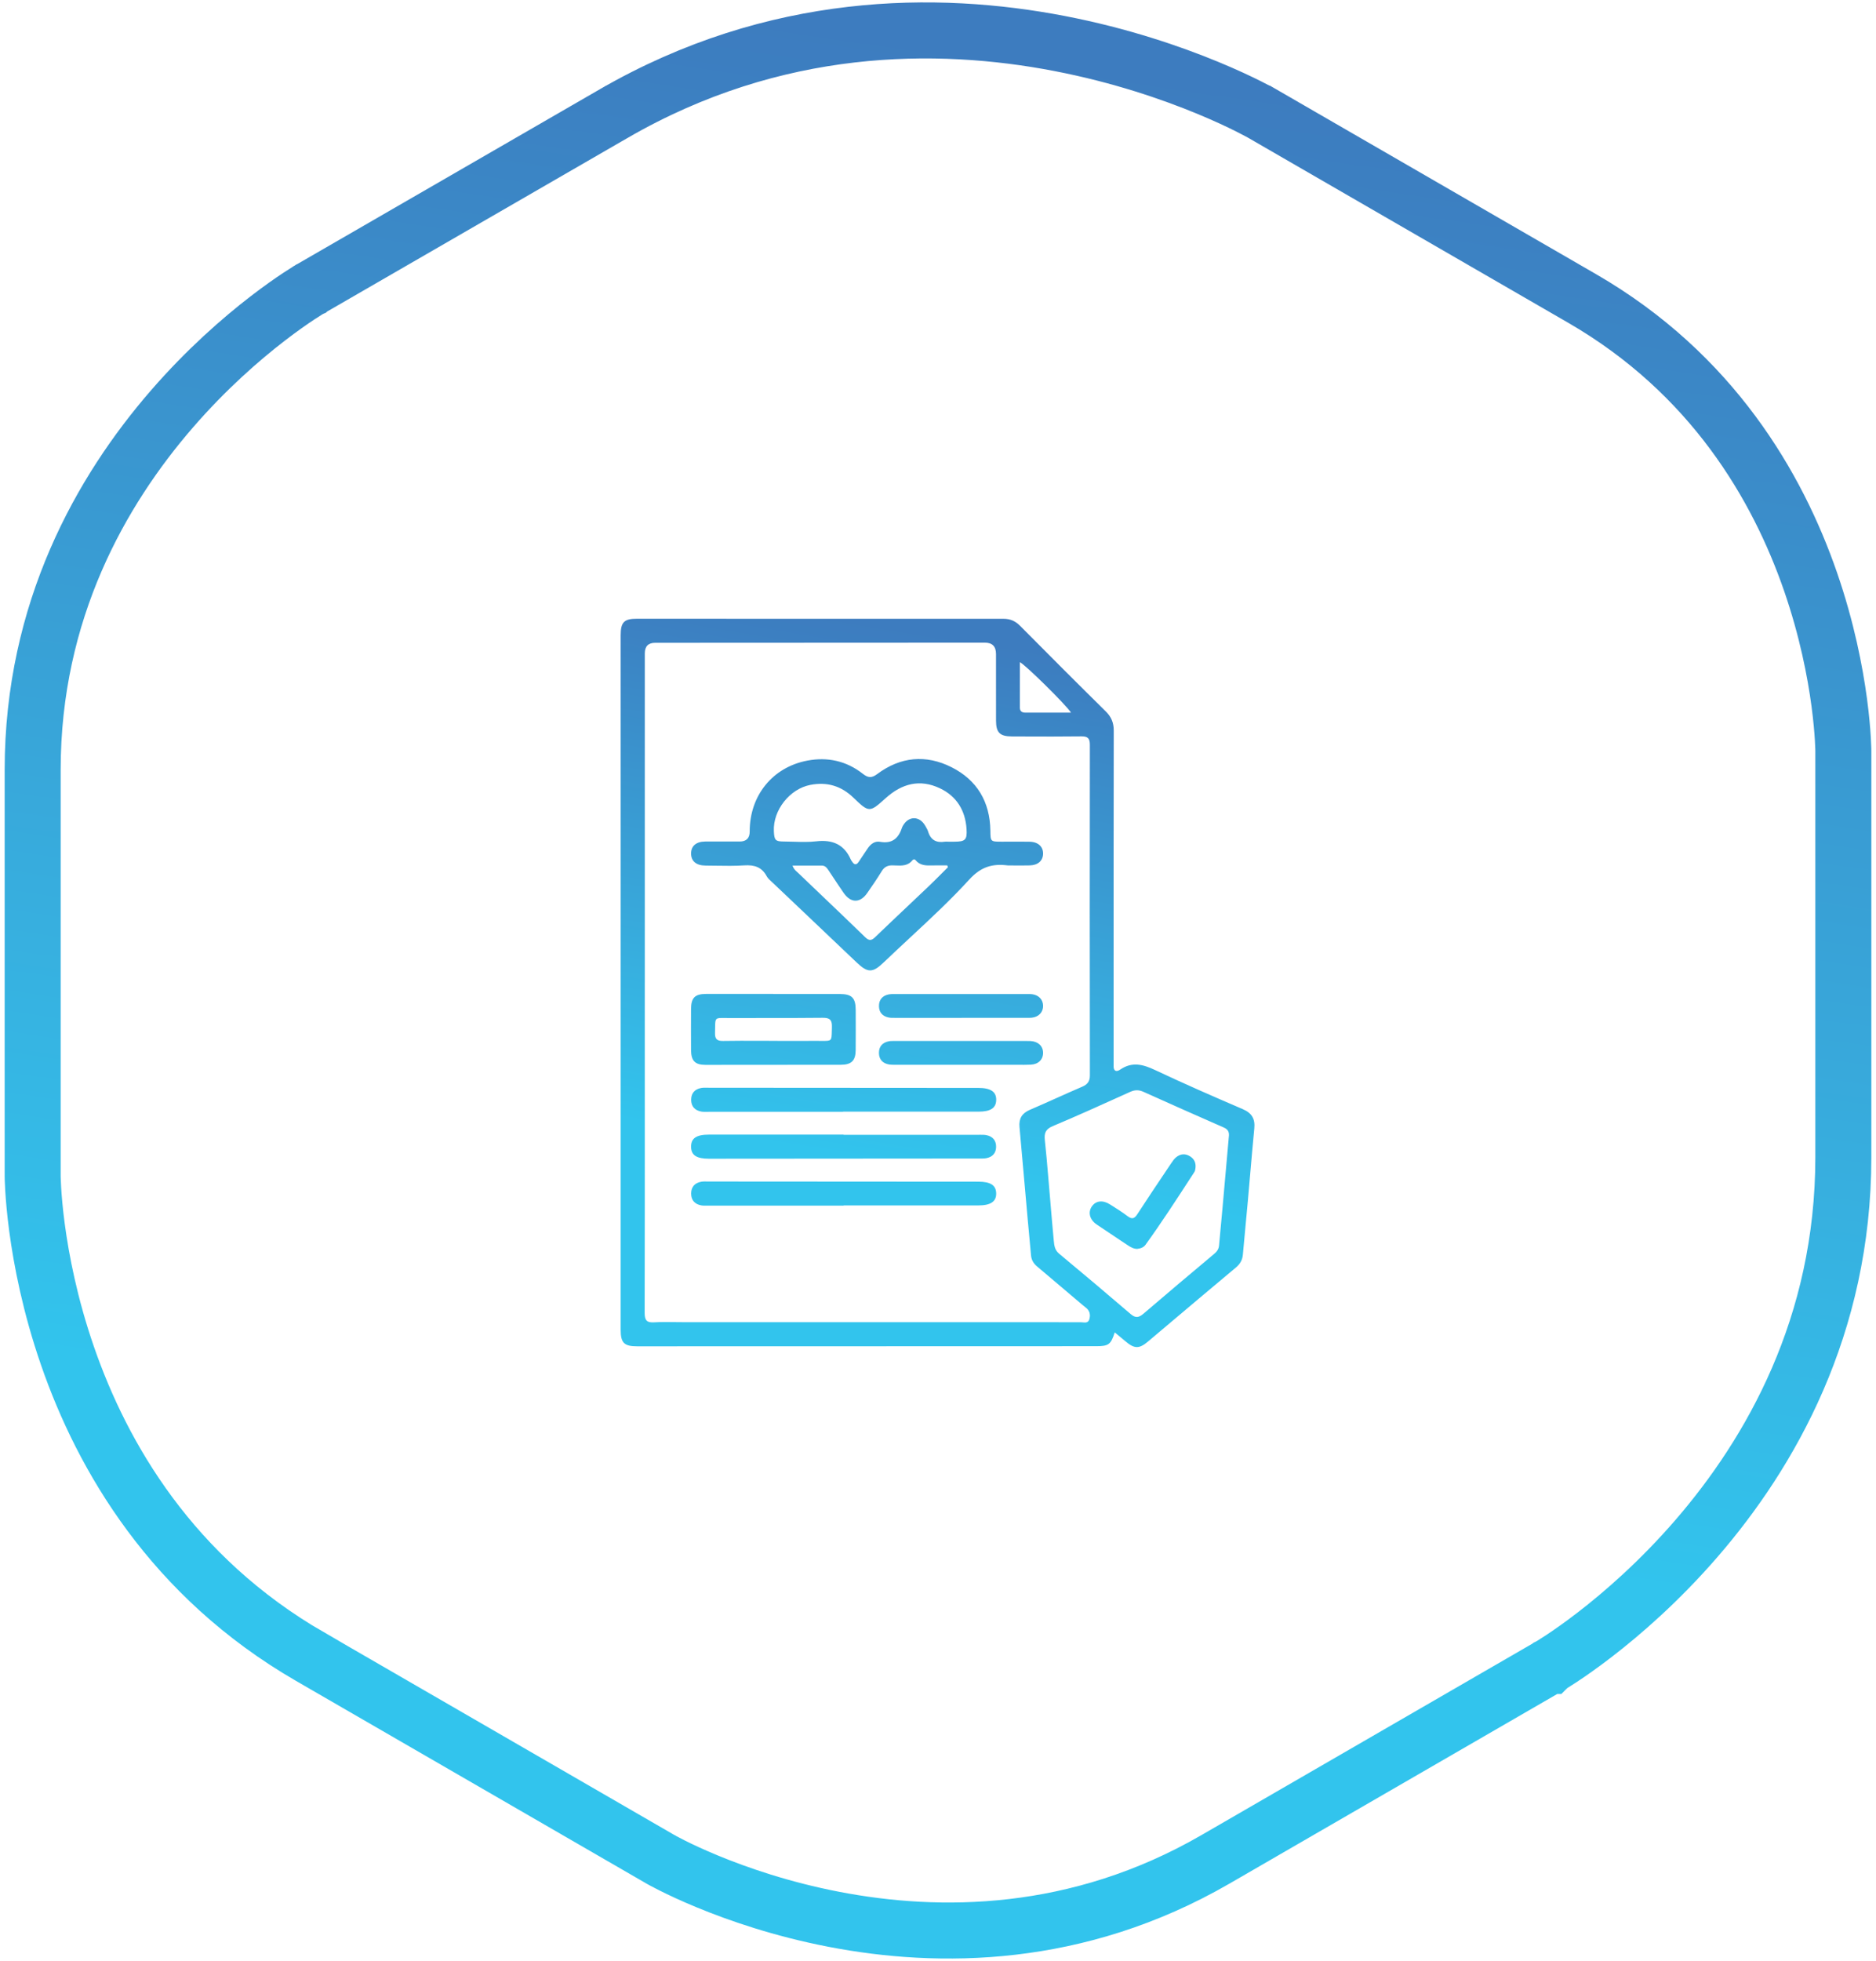 <svg width="201" height="210" viewBox="0 0 201 210" fill="none" xmlns="http://www.w3.org/2000/svg">
<path fill-rule="evenodd" clip-rule="evenodd" d="M119.435 142.69C119.022 143.984 118.772 144.164 117.476 144.164C112.015 144.166 106.554 144.167 101.093 144.169C90.15 144.172 79.208 144.176 68.266 144.177C66.869 144.177 66.5 143.808 66.5 142.409V68.035C66.5 66.628 66.865 66.259 68.258 66.259C71.528 66.26 74.798 66.261 78.068 66.263L78.068 66.263C87.879 66.267 97.689 66.271 107.5 66.265C108.24 66.265 108.788 66.508 109.302 67.026C112.341 70.09 115.389 73.145 118.464 76.174C119.07 76.77 119.332 77.395 119.33 78.248C119.313 87.767 119.314 97.287 119.315 106.806V106.807V106.807C119.315 109.003 119.316 111.198 119.316 113.394C119.316 113.472 119.317 113.55 119.318 113.628V113.628V113.628V113.628V113.629V113.629V113.629V113.629C119.321 113.787 119.324 113.944 119.316 114.101C119.28 114.694 119.588 114.839 120.025 114.541C121.302 113.667 122.475 113.986 123.767 114.596C126.865 116.057 130.005 117.428 133.154 118.779C134.131 119.198 134.49 119.823 134.389 120.852C134.226 122.514 134.083 124.179 133.94 125.843L133.94 125.844L133.94 125.847L133.939 125.849L133.939 125.851L133.939 125.852L133.939 125.854L133.939 125.856L133.939 125.858L133.938 125.859C133.86 126.766 133.782 127.673 133.701 128.579C133.629 129.38 133.553 130.18 133.477 130.98L133.476 130.981L133.476 130.983L133.476 130.984L133.476 130.985L133.476 130.986L133.476 130.987L133.476 130.989L133.476 130.99C133.369 132.11 133.263 133.23 133.166 134.351C133.116 134.941 132.864 135.364 132.411 135.744C129.745 137.972 127.09 140.213 124.433 142.456L124.433 142.457L124.432 142.457L124.431 142.458L124.431 142.458L124.43 142.459L124.429 142.459L124.428 142.46L122.991 143.674C122.059 144.46 121.537 144.456 120.587 143.642C120.355 143.443 120.117 143.249 119.861 143.039L119.861 143.039L119.855 143.034L119.853 143.032C119.72 142.923 119.582 142.81 119.437 142.69H119.435ZM69.084 105.198V111.239C69.084 113.298 69.085 115.357 69.085 117.417C69.086 125.139 69.088 132.861 69.07 140.583C69.07 141.363 69.267 141.659 70.079 141.61C70.86 141.565 71.643 141.576 72.426 141.587H72.427C72.769 141.591 73.111 141.596 73.454 141.596C87.556 141.6 101.658 141.604 115.76 141.598C115.83 141.598 115.905 141.606 115.983 141.613C116.276 141.643 116.594 141.676 116.71 141.294C116.855 140.822 116.773 140.357 116.331 140.03C116.205 139.935 116.085 139.835 115.966 139.734C115.53 139.365 115.095 138.995 114.659 138.626L114.653 138.62L114.638 138.607C113.466 137.613 112.294 136.618 111.118 135.628C110.739 135.31 110.508 134.934 110.466 134.427C110.403 133.674 110.331 132.922 110.259 132.171C110.204 131.597 110.15 131.023 110.099 130.449C109.996 129.29 109.894 128.13 109.792 126.971L109.792 126.97L109.792 126.969L109.792 126.968L109.791 126.967L109.791 126.966L109.791 126.965L109.791 126.965C109.608 124.874 109.424 122.784 109.232 120.693C109.149 119.787 109.501 119.213 110.344 118.852C111.302 118.442 112.253 118.016 113.204 117.59L113.204 117.59C114.115 117.182 115.026 116.774 115.943 116.38C116.517 116.133 116.775 115.816 116.773 115.151C116.754 103.357 116.754 91.561 116.771 79.766C116.771 79.087 116.566 78.85 115.873 78.858C113.756 78.885 111.639 78.877 109.521 78.869C109.153 78.867 108.785 78.866 108.416 78.865C107.129 78.86 106.72 78.456 106.717 77.177C106.714 75.749 106.714 74.321 106.715 72.894C106.716 71.941 106.716 70.989 106.715 70.037C106.715 69.228 106.317 68.822 105.52 68.821C93.746 68.825 81.972 68.832 70.198 68.838C69.458 68.838 69.088 69.214 69.086 69.966V105.194L69.084 105.198ZM131.656 121.781C131.733 121.272 131.603 120.957 131.125 120.748C128.251 119.492 125.386 118.217 122.525 116.929C122.032 116.707 121.604 116.699 121.107 116.923L120.386 117.249C117.864 118.389 115.341 119.529 112.788 120.601C112.016 120.926 111.865 121.36 111.947 122.102C112.087 123.374 112.194 124.648 112.302 125.923L112.302 125.924L112.302 125.926C112.335 126.314 112.368 126.703 112.402 127.092C112.458 127.731 112.511 128.369 112.565 129.008L112.565 129.011C112.674 130.296 112.782 131.581 112.905 132.865C112.954 133.372 113.004 133.867 113.478 134.259C116.052 136.394 118.607 138.551 121.147 140.728C121.654 141.162 122.011 141.114 122.496 140.701C125.015 138.541 127.555 136.404 130.097 134.274C130.397 134.022 130.582 133.756 130.615 133.358C130.678 132.617 130.748 131.876 130.818 131.136L130.818 131.136L130.818 131.135L130.818 131.135L130.819 131.134L130.819 131.134L130.819 131.133L130.819 131.133C130.872 130.575 130.925 130.018 130.974 129.46C131.132 127.7 131.288 125.939 131.442 124.192L131.445 124.167C131.515 123.369 131.586 122.574 131.656 121.783V121.781ZM114.753 76.315C114.164 75.424 109.849 71.178 109.272 70.912V75.774C109.272 76.181 109.503 76.317 109.872 76.317C110.922 76.316 111.972 76.316 113.057 76.317C113.613 76.317 114.177 76.317 114.755 76.317L114.753 76.315ZM107.982 92.678C106.344 92.477 105.123 92.798 103.846 94.196C101.843 96.387 99.659 98.415 97.476 100.442C96.534 101.317 95.592 102.192 94.665 103.08C93.486 104.208 92.97 104.2 91.768 103.055C89.859 101.237 87.946 99.423 86.034 97.609C84.968 96.599 83.903 95.589 82.838 94.578C82.785 94.527 82.73 94.477 82.674 94.427L82.674 94.427L82.674 94.427C82.473 94.245 82.268 94.06 82.146 93.835C81.617 92.85 80.818 92.605 79.746 92.674C78.722 92.741 77.692 92.725 76.662 92.708H76.661C76.304 92.703 75.946 92.697 75.589 92.695C74.601 92.689 74.053 92.227 74.045 91.422C74.037 90.604 74.578 90.128 75.558 90.12C76.377 90.113 77.196 90.115 78.015 90.118H78.016C78.426 90.119 78.835 90.12 79.245 90.12C79.967 90.12 80.327 89.761 80.325 89.042C80.319 85.209 82.767 82.156 86.509 81.452C88.663 81.045 90.683 81.486 92.431 82.855C92.991 83.293 93.366 83.358 93.981 82.899C96.471 81.035 99.206 80.777 101.958 82.165C104.681 83.538 106.065 85.868 106.111 88.944L106.112 88.98C106.128 90.135 106.128 90.135 107.33 90.137C107.628 90.137 107.926 90.136 108.225 90.135C108.921 90.132 109.617 90.129 110.313 90.141C111.227 90.158 111.775 90.667 111.758 91.437C111.741 92.177 111.21 92.655 110.334 92.676C109.788 92.689 109.242 92.686 108.696 92.683C108.458 92.681 108.219 92.68 107.98 92.68L107.982 92.678ZM101.622 90.137H102.25C103.42 90.135 103.634 89.938 103.558 88.776C103.428 86.79 102.497 85.264 100.693 84.413C98.556 83.404 96.63 83.913 94.91 85.461C93.163 87.034 93.123 87.044 91.43 85.417C90.117 84.153 88.6 83.714 86.828 84.054C84.621 84.475 82.811 86.757 82.914 89.009C82.96 90.005 83.075 90.118 84.072 90.12C84.409 90.121 84.747 90.132 85.086 90.142H85.086H85.086H85.086H85.086H85.086H85.086H85.086C85.876 90.166 86.668 90.19 87.445 90.099C89.194 89.894 90.455 90.424 91.17 92.078C91.19 92.124 91.221 92.165 91.251 92.205C91.268 92.228 91.285 92.25 91.3 92.273C91.533 92.638 91.764 92.657 92.009 92.284C92.283 91.868 92.562 91.456 92.842 91.042L92.972 90.85C93.286 90.384 93.731 90.049 94.287 90.149C95.602 90.388 96.286 89.757 96.657 88.6C96.678 88.535 96.715 88.473 96.751 88.413L96.751 88.413L96.764 88.39C97.373 87.356 98.526 87.371 99.128 88.426L99.156 88.473L99.176 88.508C99.28 88.685 99.385 88.865 99.443 89.057C99.716 89.965 100.33 90.279 101.23 90.139C101.317 90.126 101.407 90.13 101.497 90.133C101.539 90.135 101.581 90.137 101.622 90.137ZM84.911 92.697C85.032 93.047 85.224 93.219 85.401 93.377L85.401 93.377C85.439 93.411 85.477 93.445 85.513 93.479C86.276 94.21 87.04 94.939 87.804 95.668C89.442 97.23 91.08 98.792 92.703 100.369C93.14 100.793 93.395 100.719 93.792 100.335C94.931 99.237 96.082 98.15 97.232 97.063L97.232 97.063L97.233 97.062L97.233 97.062C98.001 96.337 98.768 95.611 99.533 94.882C99.999 94.438 100.454 93.983 100.909 93.527L100.909 93.526L100.91 93.526C101.128 93.307 101.346 93.088 101.566 92.871L101.49 92.676C101.355 92.676 101.219 92.677 101.083 92.677C100.812 92.679 100.541 92.68 100.269 92.676C100.137 92.673 100.003 92.676 99.869 92.679C99.222 92.694 98.576 92.708 98.088 92.106C97.991 91.986 97.844 92.022 97.75 92.137C97.259 92.742 96.597 92.712 95.949 92.683L95.949 92.683L95.948 92.683L95.948 92.683L95.948 92.683L95.948 92.683L95.948 92.683C95.844 92.678 95.74 92.674 95.638 92.672C95.109 92.661 94.757 92.835 94.476 93.29C93.983 94.091 93.452 94.871 92.913 95.641C92.15 96.733 91.155 96.725 90.39 95.62C89.997 95.054 89.617 94.479 89.236 93.904C89.083 93.672 88.929 93.44 88.775 93.209C88.596 92.942 88.416 92.693 88.044 92.695C87.374 92.698 86.703 92.697 86.007 92.696H86.006H86.005H86.003H86.002H86.001H85.999H85.998C85.643 92.695 85.282 92.695 84.911 92.695V92.697ZM85.233 106.449H85.233H85.234H85.238C86.823 106.448 88.407 106.447 89.993 106.45C91.269 106.454 91.675 106.867 91.682 108.15C91.688 109.586 91.692 111.025 91.68 112.463C91.669 113.583 91.229 114.025 90.094 114.027C85.257 114.038 80.42 114.042 75.585 114.038C74.465 114.038 74.047 113.598 74.041 112.446C74.032 110.983 74.032 109.519 74.041 108.056C74.047 106.859 74.454 106.443 75.641 106.441C77.245 106.437 78.848 106.439 80.451 106.44C81.253 106.441 82.055 106.441 82.857 106.441V106.45C83.649 106.45 84.441 106.449 85.232 106.449H85.232H85.233H85.233H85.233ZM82.796 111.469V111.465C82.281 111.465 81.766 111.463 81.252 111.461H81.251C79.988 111.457 78.726 111.452 77.464 111.476C76.816 111.486 76.592 111.266 76.608 110.618C76.613 110.424 76.615 110.253 76.617 110.103C76.624 109.542 76.627 109.267 76.766 109.134C76.899 109.007 77.157 109.011 77.663 109.018H77.663H77.663H77.663H77.663H77.664C77.819 109.021 77.997 109.023 78.203 109.022C79.447 109.018 80.692 109.018 81.936 109.019C84.011 109.02 86.086 109.021 88.16 108.997C88.923 108.989 89.158 109.238 89.135 109.985C89.13 110.14 89.127 110.279 89.125 110.404C89.113 110.946 89.107 111.214 88.97 111.347C88.835 111.477 88.572 111.475 88.05 111.471H88.05H88.05H88.049H88.049H88.049C87.931 111.47 87.801 111.469 87.656 111.469C86.578 111.472 85.498 111.471 84.419 111.47H84.416H84.416H84.415H84.415H84.415H84.415H84.415C83.875 111.47 83.336 111.469 82.796 111.469ZM90.32 119.064H75.969C75.9 119.064 75.831 119.065 75.761 119.067L75.761 119.067C75.541 119.071 75.319 119.076 75.109 119.034C74.433 118.902 74.053 118.473 74.053 117.776C74.053 117.078 74.431 116.648 75.106 116.516C75.319 116.475 75.539 116.479 75.759 116.484H75.759C75.828 116.485 75.898 116.487 75.966 116.487C85.588 116.491 95.208 116.497 104.83 116.506C106.153 116.506 106.764 116.927 106.736 117.814C106.711 118.668 106.126 119.047 104.832 119.047H90.323V119.066L90.32 119.064ZM104.821 121.526H90.39V121.507H75.958C74.614 121.507 74.041 121.897 74.045 122.802C74.049 123.706 74.618 124.088 75.971 124.088L76.004 124.088C85.615 124.081 95.223 124.075 104.834 124.067C104.884 124.067 104.934 124.067 104.985 124.068H104.985C105.223 124.07 105.464 124.072 105.694 124.027C106.338 123.901 106.713 123.486 106.726 122.83C106.738 122.136 106.363 121.695 105.681 121.563C105.455 121.519 105.22 121.522 104.986 121.524H104.986H104.985L104.926 121.525C104.891 121.525 104.856 121.526 104.821 121.526ZM90.394 129.11H75.962C75.895 129.11 75.827 129.111 75.759 129.112H75.759C75.537 129.117 75.314 129.122 75.102 129.078C74.427 128.944 74.049 128.514 74.051 127.816C74.051 127.118 74.431 126.69 75.106 126.558C75.319 126.516 75.539 126.521 75.759 126.526C75.828 126.527 75.898 126.529 75.966 126.529C85.588 126.533 95.208 126.539 104.83 126.547C106.124 126.547 106.709 126.929 106.734 127.78C106.759 128.669 106.151 129.089 104.825 129.089H90.394V129.108V129.11ZM95.974 109.004H103.026V109.002H109.843C109.892 109.002 109.942 109.002 109.991 109.002C110.177 109.004 110.364 109.005 110.548 108.987C111.29 108.909 111.773 108.394 111.76 107.704C111.75 107.043 111.284 106.555 110.579 106.471C110.424 106.453 110.267 106.453 110.11 106.454L110.032 106.454H95.925C95.878 106.455 95.831 106.454 95.784 106.454H95.784C95.594 106.454 95.404 106.453 95.223 106.49C94.545 106.628 94.165 107.06 94.174 107.752C94.182 108.408 94.553 108.826 95.193 108.962C95.405 109.008 95.629 109.006 95.85 109.004H95.85L95.904 109.004L95.974 109.004ZM102.933 114.026H96.036C95.984 114.026 95.932 114.026 95.88 114.027C95.67 114.029 95.459 114.031 95.254 113.996C94.574 113.877 94.178 113.455 94.172 112.763C94.165 112.071 94.553 111.644 95.233 111.512C95.42 111.475 95.614 111.477 95.807 111.479C95.85 111.48 95.893 111.48 95.936 111.48H109.962C109.997 111.48 110.032 111.48 110.067 111.48H110.067C110.19 111.479 110.312 111.478 110.432 111.486C111.242 111.541 111.752 112.025 111.758 112.742C111.764 113.459 111.257 113.977 110.453 114.015C109.983 114.037 109.511 114.033 109.04 114.03L109.039 114.03C108.831 114.029 108.624 114.027 108.416 114.028H102.931L102.933 114.026ZM120.83 133.354C121.136 133.557 121.453 133.739 121.837 133.748V133.746C122.187 133.706 122.525 133.595 122.731 133.31C124.44 130.942 126.03 128.495 127.62 126.047C127.737 125.867 127.853 125.687 127.97 125.508C128.012 125.445 128.04 125.365 128.054 125.289C128.176 124.702 128.067 124.197 127.532 123.849C127.003 123.505 126.481 123.551 126.009 123.937C125.798 124.109 125.634 124.352 125.478 124.584L125.468 124.6C125.281 124.878 125.094 125.157 124.907 125.436C123.885 126.957 122.863 128.479 121.866 130.016C121.558 130.492 121.302 130.609 120.818 130.244C120.216 129.789 119.572 129.384 118.93 128.982C118.147 128.489 117.417 128.579 116.987 129.192C116.545 129.823 116.746 130.619 117.505 131.135C118.326 131.692 119.152 132.24 119.978 132.788C120.262 132.976 120.546 133.165 120.83 133.354Z" fill="url(#paint0_linear_0_1)"/>
<path d="M3.5 125.926L3.5 125.924L3.5 125.923V82.441C3.5 65.35 10.887 52.501 18.372 43.853C22.114 39.529 25.859 36.283 28.662 34.124C30.061 33.045 31.22 32.242 32.019 31.714C32.419 31.451 32.727 31.256 32.931 31.131C33.032 31.068 33.108 31.023 33.154 30.995L33.203 30.966L33.207 30.963L33.21 30.962L33.211 30.961L65.756 12.164L65.757 12.164C83.071 2.157 100.404 2.133 113.521 4.659C120.079 5.922 125.548 7.818 129.369 9.394C131.278 10.182 132.769 10.887 133.773 11.39C134.275 11.641 134.654 11.841 134.902 11.975C135.026 12.043 135.118 12.093 135.175 12.125L135.235 12.159L135.244 12.164L135.246 12.165L135.246 12.165L135.247 12.165L169.515 31.964C183.455 40.02 190.453 52.094 193.98 62.274C195.743 67.365 196.625 71.949 197.066 75.251C197.285 76.9 197.394 78.224 197.448 79.123C197.475 79.572 197.488 79.914 197.494 80.138C197.497 80.25 197.499 80.332 197.499 80.383L197.5 80.435L197.5 80.439V80.441L197.5 80.443V80.443L197.5 123.924C197.5 142.017 189.677 155.616 181.757 164.765C177.797 169.339 173.834 172.773 170.868 175.057C169.387 176.198 168.16 177.048 167.313 177.607C166.89 177.887 166.563 178.093 166.347 178.226C166.239 178.293 166.158 178.341 166.108 178.371L166.056 178.402L166.05 178.405L166.049 178.406L166.048 178.407L166.047 178.407L166.047 178.407L130.216 199.127C115.406 207.682 100.585 207.706 89.357 205.543C83.743 204.461 79.062 202.838 75.792 201.488C74.159 200.814 72.885 200.211 72.029 199.782C71.601 199.568 71.278 199.397 71.068 199.284C70.963 199.227 70.886 199.184 70.839 199.158L70.789 199.13L70.785 199.127L70.783 199.126L70.781 199.125L33.208 177.405L31.779 179.878L33.208 177.405C18.407 168.849 10.978 156.024 7.236 145.218C5.364 139.815 4.428 134.949 3.961 131.443C3.728 129.692 3.613 128.287 3.556 127.331C3.527 126.853 3.513 126.489 3.506 126.25C3.503 126.131 3.501 126.043 3.501 125.989L3.5 125.932L3.5 125.926Z" stroke="url(#paint1_linear_0_1)" stroke-width="6"/>
<defs>
<linearGradient id="paint0_linear_0_1" x1="99.004" y1="125.125" x2="111.396" y2="48.362" gradientUnits="userSpaceOnUse">
<stop stop-color="#32C4ED"/>
<stop offset="0.217" stop-color="#37AFDF"/>
<stop offset="0.693" stop-color="#3C7FC1"/>
<stop offset="0.73" stop-color="#3D7CBF"/>
<stop offset="1" stop-color="#3D7CC0"/>
</linearGradient>
<linearGradient id="paint1_linear_0_1" x1="96.235" y1="158.356" x2="126.711" y2="-48.693" gradientUnits="userSpaceOnUse">
<stop stop-color="#32C4ED"/>
<stop offset="0.217" stop-color="#37AFDF"/>
<stop offset="0.693" stop-color="#3C7FC1"/>
<stop offset="0.73" stop-color="#3D7CBF"/>
<stop offset="1" stop-color="#3D7CC0"/>
</linearGradient>
</defs>
</svg>


